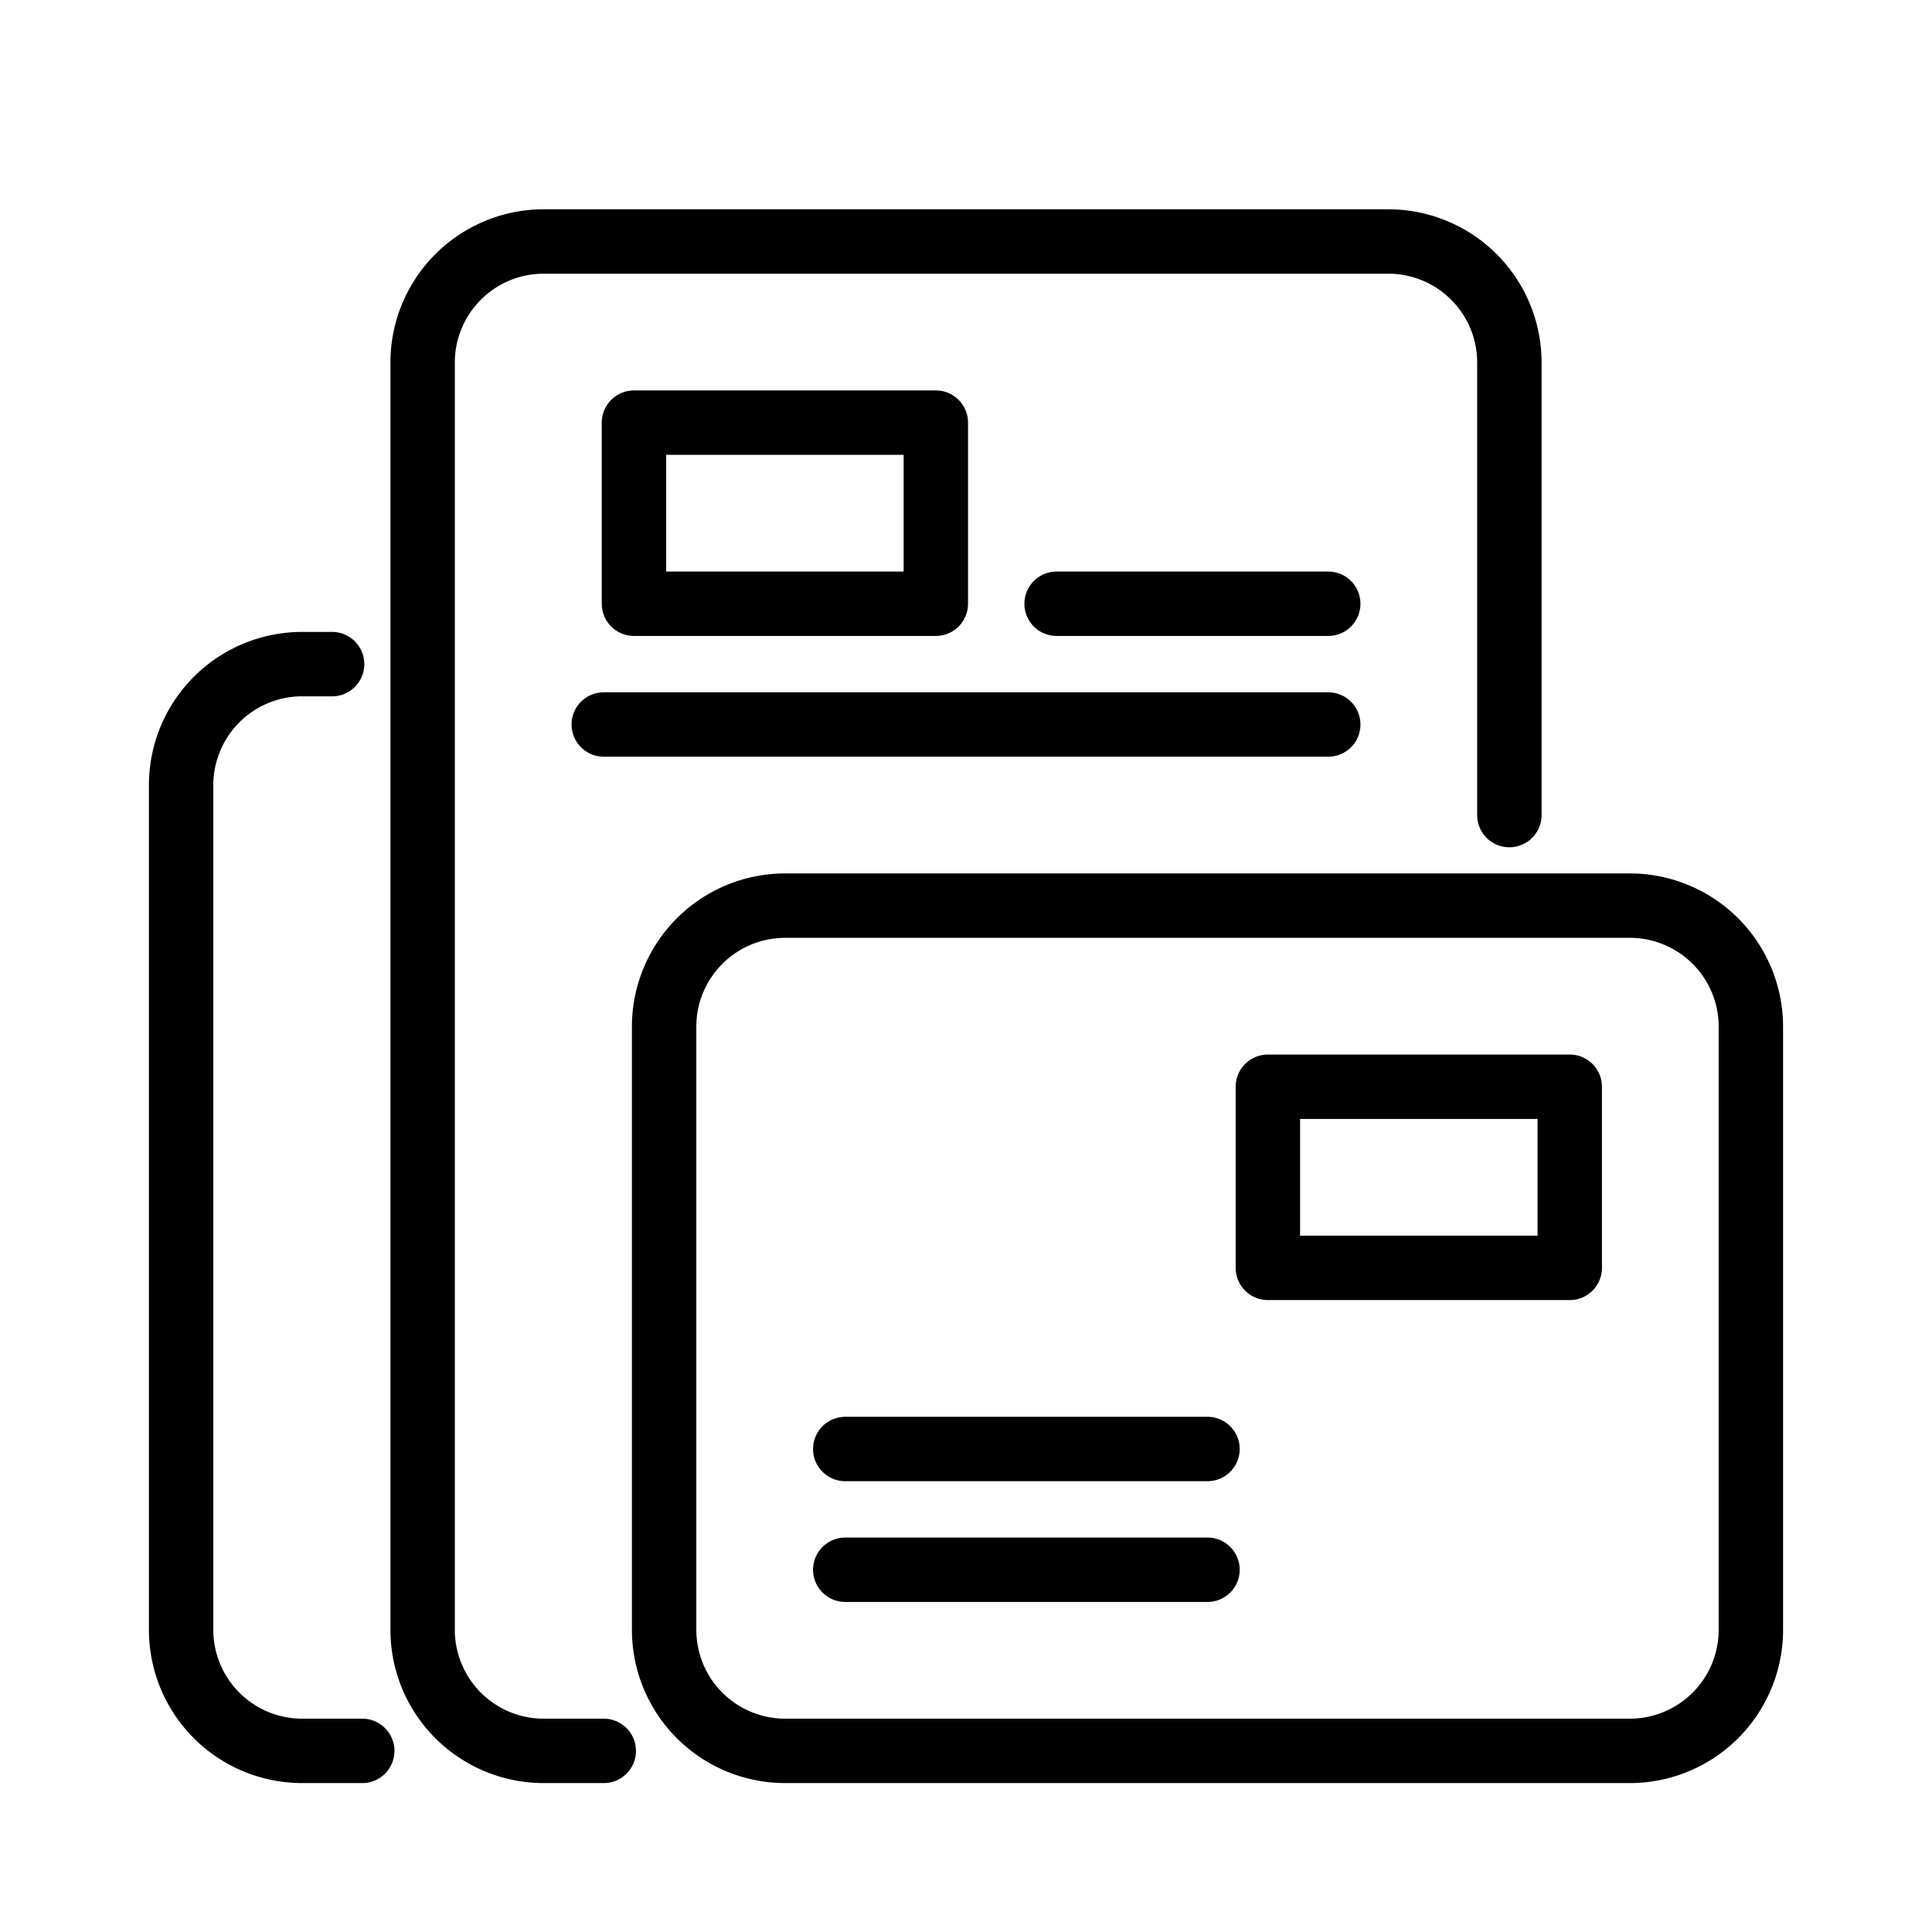 <svg xmlns="http://www.w3.org/2000/svg" width="60" height="60" fill="none"><path stroke="#000" stroke-linecap="round" stroke-linejoin="round" stroke-miterlimit="10" stroke-width="2" d="M54.375 50.625a3.76 3.76 0 0 1-3.75 3.75h-26.25a3.76 3.76 0 0 1-3.75-3.75v-18.75a3.76 3.76 0 0 1 3.75-3.75h26.25a3.76 3.76 0 0 1 3.75 3.75z"/><path stroke="#000" stroke-linecap="round" stroke-linejoin="round" stroke-miterlimit="10" stroke-width="2" d="M18.75 54.375h-1.875a3.76 3.76 0 0 1-3.75-3.75V11.25a3.76 3.76 0 0 1 3.75-3.75h26.25a3.76 3.76 0 0 1 3.75 3.75v14.063M11.25 54.375H9.375a3.76 3.76 0 0 1-3.75-3.75v-26.25a3.76 3.76 0 0 1 3.75-3.75h.938M39.375 33.75h9.375v5.625h-9.375z"/><path stroke="#000" stroke-linecap="round" stroke-linejoin="round" stroke-miterlimit="10" stroke-width="2" d="M19.688 13.125h9.375v5.625h-9.375zM37.5 45H26.25M41.25 22.5h-22.5M37.5 48.75H26.25M32.813 18.75h8.437"/></svg>